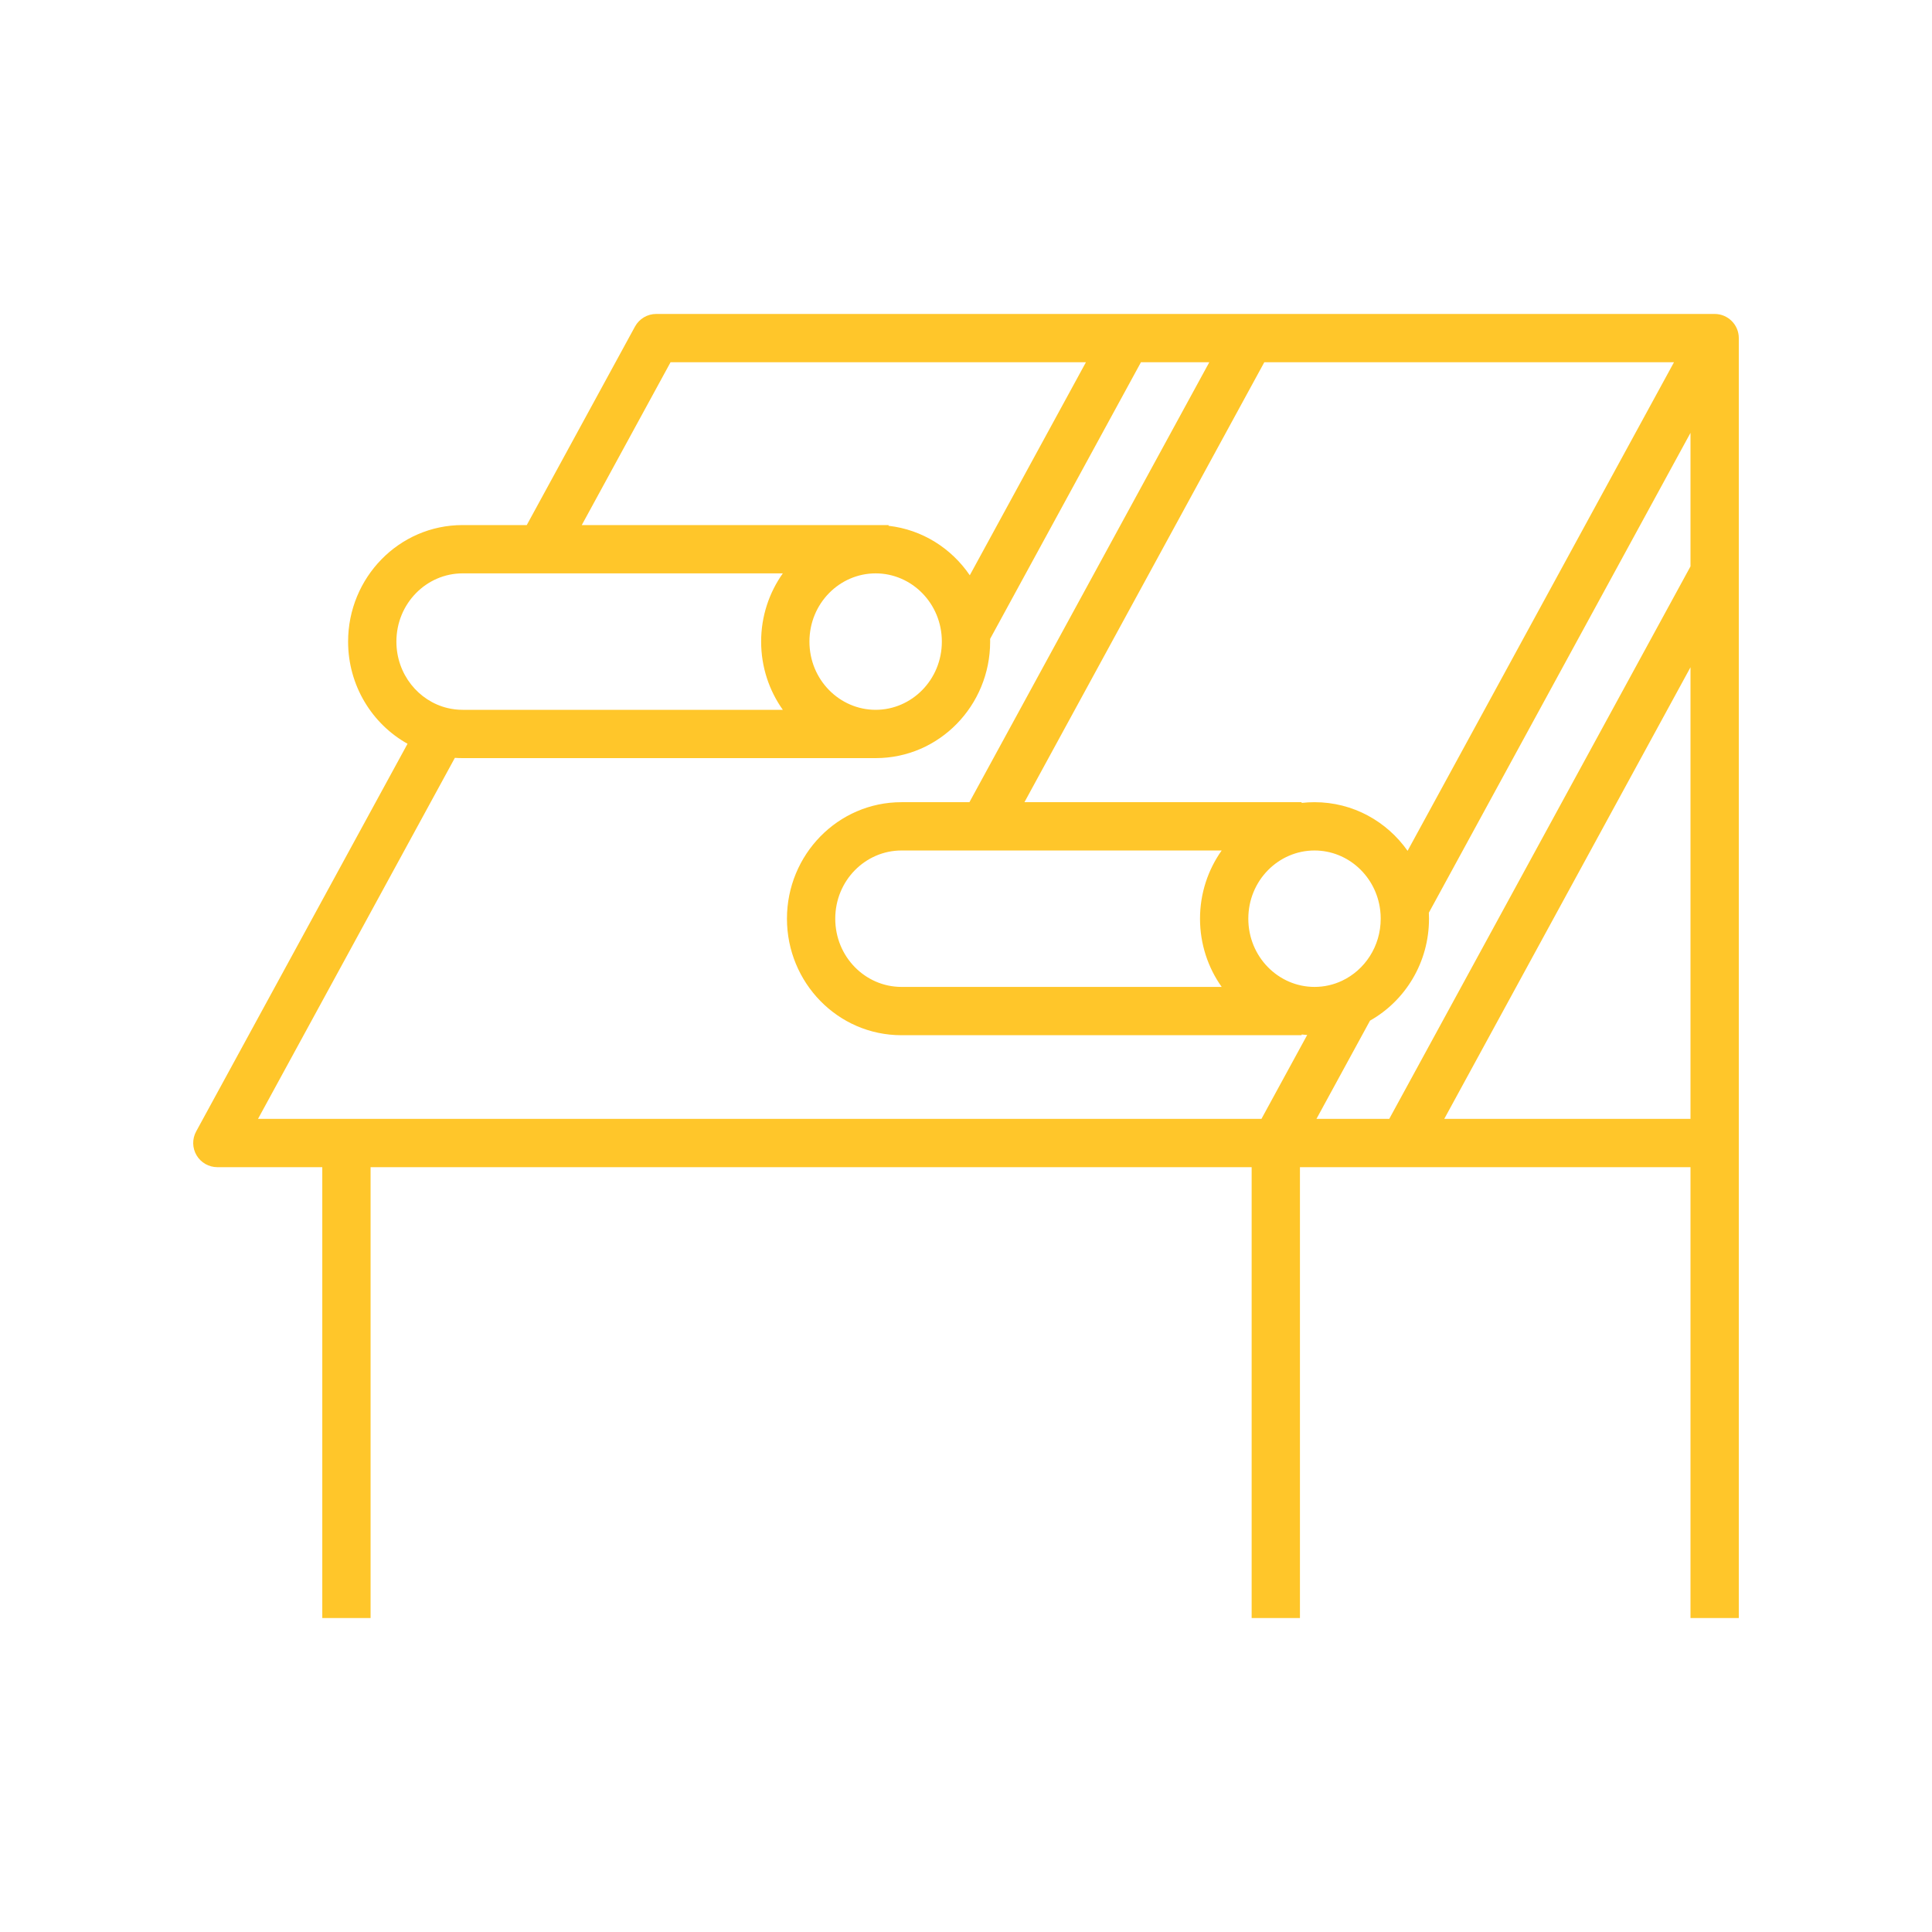<svg width="80" height="80" viewBox="0 0 80 80" fill="none" xmlns="http://www.w3.org/2000/svg">
<path fill-rule="evenodd" clip-rule="evenodd" d="M26.294 13.521C26.47 13.2 26.806 13 27.172 13H71C71.552 13 72 13.448 72 14V67H70V48.33H53.828V67H51.828V48.33H15.345V67H13.345V48.33H9C8.647 48.33 8.32 48.144 8.14 47.84C7.96 47.537 7.953 47.161 8.122 46.851L16.875 30.798C15.402 29.975 14.414 28.382 14.414 26.567C14.414 23.923 16.516 21.742 19.155 21.742H21.812L26.294 13.521ZM24.09 21.742H36.793V21.772C38.193 21.931 39.399 22.708 40.157 23.821L44.966 15H27.766L24.09 21.742ZM47.244 15L40.999 26.454C41 26.492 41 26.529 41 26.567C41 29.211 38.898 31.392 36.259 31.392H19.155C19.048 31.392 18.941 31.388 18.835 31.381L10.684 46.33H52.234L54.128 42.856C54.05 42.851 53.973 42.844 53.897 42.836V42.866H37.328C34.688 42.866 32.586 40.685 32.586 38.041C32.586 35.398 34.688 33.217 37.328 33.217H40.142L50.074 15H47.244ZM52.352 15L42.42 33.217H53.897V33.247C54.072 33.227 54.25 33.217 54.431 33.217C56.028 33.217 57.428 34.015 58.285 35.231L69.316 15H52.352ZM70 17.923L59.166 37.793C59.17 37.875 59.172 37.958 59.172 38.041C59.172 39.851 58.192 41.436 56.73 42.262L54.512 46.33H57.526L70 23.452V17.923ZM70 27.63L59.804 46.33H70V27.63ZM50.587 35.217H37.328C35.834 35.217 34.586 36.46 34.586 38.041C34.586 39.622 35.834 40.866 37.328 40.866H50.587C50.022 40.069 49.69 39.092 49.69 38.041C49.69 36.991 50.022 36.013 50.587 35.217ZM32.415 29.392H19.155C18.938 29.392 18.727 29.366 18.526 29.317C17.329 29.028 16.414 27.917 16.414 26.567C16.414 24.986 17.662 23.742 19.155 23.742H32.415C31.849 24.539 31.517 25.516 31.517 26.567C31.517 27.618 31.849 28.595 32.415 29.392ZM36.259 29.392C37.752 29.392 39 28.148 39 26.567C39 24.986 37.752 23.742 36.259 23.742C34.765 23.742 33.517 24.986 33.517 26.567C33.517 28.148 34.765 29.392 36.259 29.392ZM54.431 35.217C52.938 35.217 51.69 36.46 51.69 38.041C51.69 39.622 52.938 40.866 54.431 40.866C54.839 40.866 55.224 40.775 55.571 40.611C56.51 40.168 57.172 39.19 57.172 38.041C57.172 37.923 57.166 37.808 57.152 37.695C56.985 36.281 55.814 35.217 54.431 35.217Z" fill="#FFC62A"/>
</svg>
